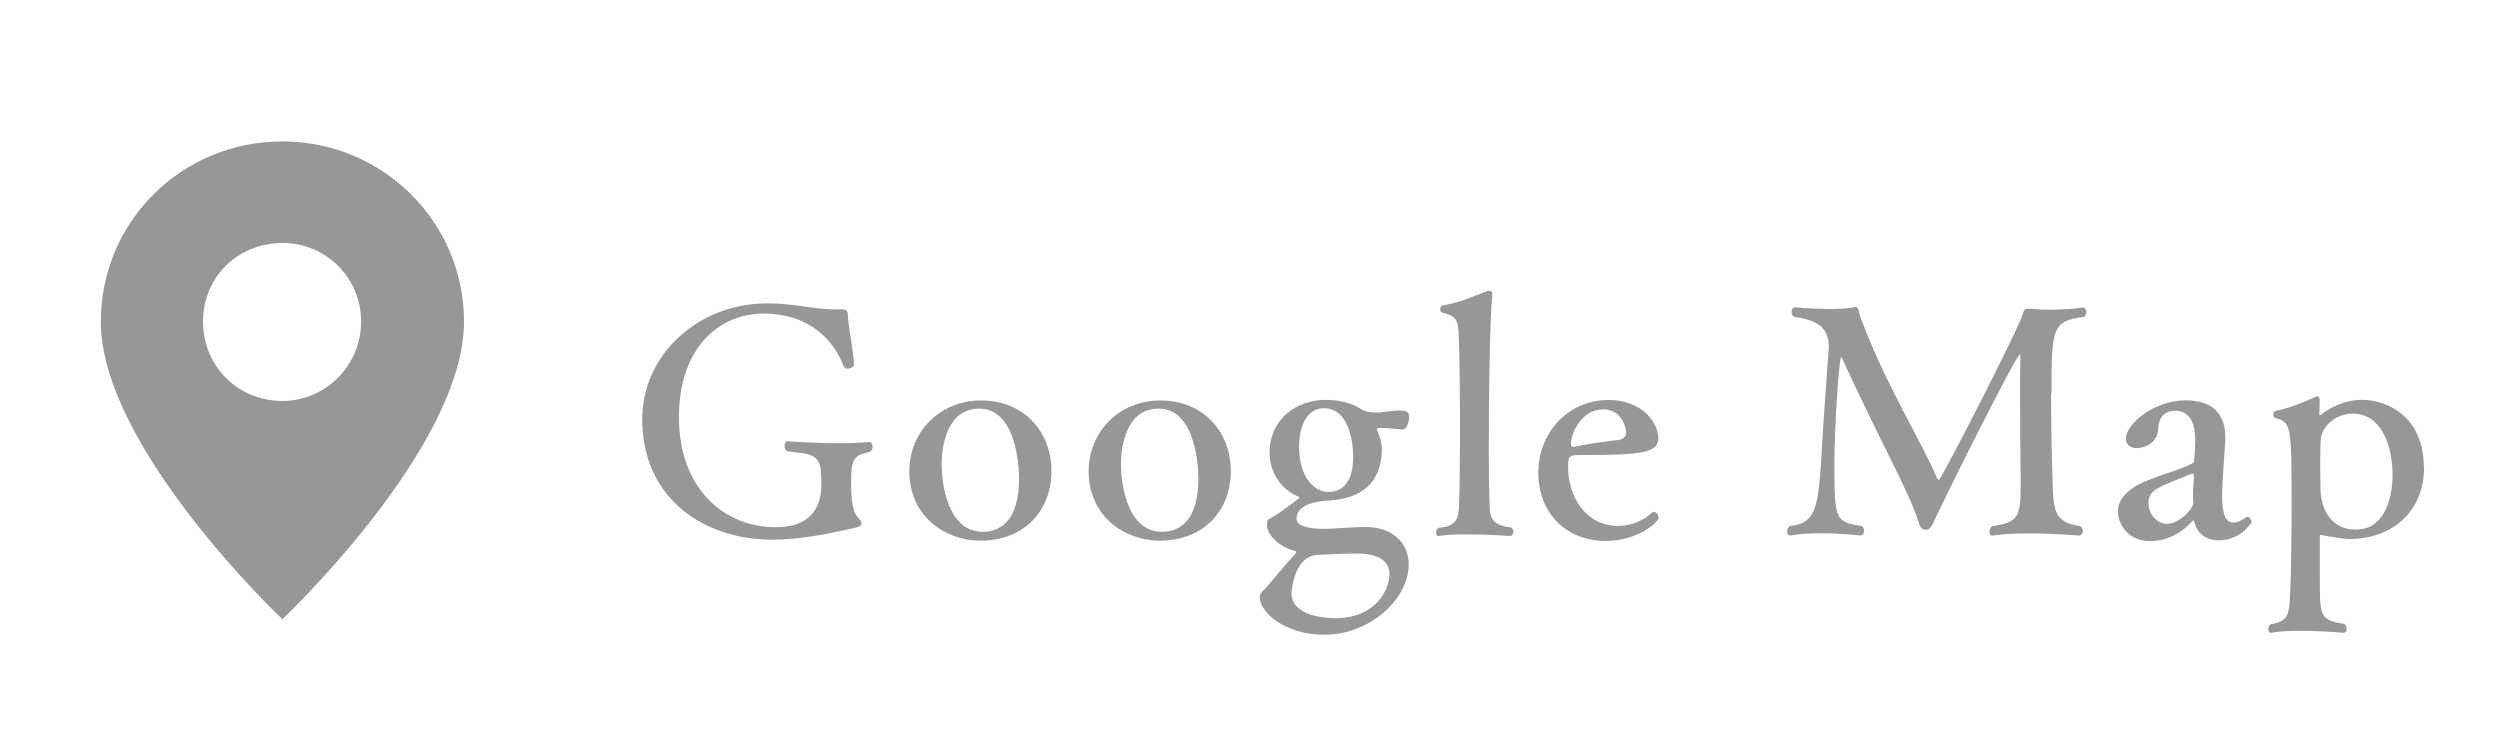 <?xml version="1.0" encoding="UTF-8"?>
<svg id="uuid-aca9dc49-edf0-4cbf-8999-3e15963bdf3a" data-name="レイヤー_3" xmlns="http://www.w3.org/2000/svg" viewBox="0 0 205.76 60.44">
  <defs>
    <style>
      .uuid-e4850007-0e96-4d53-a170-62a9f57b81eb {
        fill: #979797;
      }
    </style>
  </defs>
  <g>
    <path class="uuid-e4850007-0e96-4d53-a170-62a9f57b81eb" d="M70.05,39.69c0,1.72.16,2.55.68,3.04.1.1.18.21.18.34s-.1.26-.42.34c-.55.1-3.98,1.01-6.92,1.01-5.49,0-10.71-3.28-10.71-9.91v-.05c0-5.12,4.45-9.49,10.3-9.49,2.34,0,3.69.49,5.56.49h.52c.44,0,.55.08.55.62.03.83.49,2.99.49,3.95,0,.18-.29.31-.52.31-.13,0-.26-.05-.31-.16-.73-2-2.68-4.37-6.6-4.37-3.56,0-6.97,2.7-6.97,8.53s3.67,9.05,7.96,9.05c2.31,0,3.77-1.04,3.77-3.61,0-.31-.03-.62-.05-1.04-.13-1.56-1.4-1.38-2.7-1.59-.21-.05-.29-.26-.29-.47,0-.18.08-.36.23-.36h.03s2.18.16,4.26.16c.86,0,1.69-.03,2.37-.1h.05c.21,0,.31.18.31.39,0,.18-.1.39-.31.44-1.25.29-1.46.57-1.46,2.47Z"/>
    <path class="uuid-e4850007-0e96-4d53-a170-62a9f57b81eb" d="M80.69,44.5c-2.83,0-5.85-1.95-5.85-5.72,0-3.22,2.5-5.82,5.9-5.82,3.59,0,5.8,2.63,5.8,5.82s-2.18,5.72-5.85,5.72ZM80.59,33.63c-3.09,0-3.09,4.21-3.09,4.52,0,1.85.57,5.62,3.38,5.62.75,0,2.99-.21,2.99-4.39,0-1.01-.23-5.75-3.28-5.75Z"/>
    <path class="uuid-e4850007-0e96-4d53-a170-62a9f57b81eb" d="M95.45,44.5c-2.83,0-5.85-1.95-5.85-5.72,0-3.22,2.5-5.82,5.9-5.82,3.59,0,5.8,2.63,5.8,5.82s-2.18,5.72-5.85,5.72ZM95.35,33.63c-3.09,0-3.09,4.21-3.09,4.52,0,1.85.57,5.62,3.38,5.62.75,0,2.99-.21,2.99-4.39,0-1.01-.23-5.75-3.28-5.75Z"/>
    <path class="uuid-e4850007-0e96-4d53-a170-62a9f57b81eb" d="M108.98,52.24c-3.25,0-5.3-1.87-5.3-3.09,0-.36.29-.52.55-.81.31-.36,1.51-1.82,2.42-2.81.03-.03.05-.05.05-.1s-.08-.08-.16-.1c-1.25-.29-2.26-1.35-2.26-2.05,0-.52.05-.49.44-.73.47-.23,1.43-.96,2.08-1.46.08-.05.13-.08.13-.13,0-.03-.03-.08-.1-.1-1.46-.62-2.34-2.08-2.34-3.56,0-2.94,2.37-4.39,4.6-4.39,1.04,0,2.11.21,2.96.78.34.21.81.26,1.25.26h.23c.52-.05.96-.13,1.48-.16.7,0,.96.03.96.55,0,.44-.21,1.01-.52,1.01h-.03c-.86-.08-1.3-.13-1.72-.13h-.23c-.1.03-.16.05-.16.1,0,.03,0,.05.03.08.23.52.39.99.39,1.53,0,2.91-1.79,4.11-4.34,4.26-1.17.08-2.68.34-2.68,1.51,0,.57.91.83,2.37.83.21,0,.42-.03.62-.03.83-.05,2.05-.13,2.78-.13,2.08.03,3.46,1.27,3.46,3.07,0,2.86-3.17,5.8-6.97,5.8ZM114.36,47.3c0-1.72-2.05-1.74-2.68-1.74-.83,0-2.16.05-3.12.1-2.05,0-2.26,2.96-2.26,3.17,0,1.72,2.37,2.05,3.59,2.05,3.41,0,4.47-2.44,4.47-3.59ZM108.95,33.6c-1.4,0-2.03,1.53-2.03,3.12,0,2.78,1.4,3.77,2.42,3.77,1.25,0,2.03-.96,2.03-2.86,0-1.46-.42-4.03-2.42-4.03Z"/>
    <path class="uuid-e4850007-0e96-4d53-a170-62a9f57b81eb" d="M124.55,43.77c0,.18-.1.34-.26.34,0,0-1.82-.13-3.56-.13-.86,0-1.72.03-2.31.13h-.05c-.13,0-.18-.1-.18-.26s.08-.34.21-.42c1.46-.05,1.61-.86,1.66-1.46.05-.65.1-1.92.1-7.12,0-2.52-.03-5.54-.1-7.33-.05-1.22-.26-1.53-1.3-1.77-.16-.03-.23-.16-.23-.31,0-.13.08-.29.21-.31,1.27-.18,2.52-.73,3.64-1.17.08-.03.13-.03.18-.03.16,0,.26.08.26.26v.1c-.18,1.87-.29,7.46-.29,12.82,0,2.6.08,4.71.08,4.84.08.68.29,1.33,1.77,1.46.13.1.18.23.18.36Z"/>
    <path class="uuid-e4850007-0e96-4d53-a170-62a9f57b81eb" d="M136.49,36.07c0,1.22-1.46,1.38-6.16,1.38-1.2,0-1.27,0-1.27.99,0,2.42,1.43,4.84,4.11,4.84,1.53,0,2.44-.78,2.78-1.07.05-.05.1-.08.18-.08.18,0,.39.26.39.47,0,.34-1.66,1.92-4.37,1.92-3.3,0-5.54-2.34-5.54-5.62s2.44-5.98,5.77-5.98c2.78,0,4.11,1.87,4.11,3.15ZM131.94,33.7c-1.92,0-2.65,2.18-2.65,2.78,0,.16.05.31.18.31h.05c.94-.23,2.42-.44,3.64-.57.29-.03.65-.21.68-.55,0-.57-.42-1.98-1.9-1.98Z"/>
    <path class="uuid-e4850007-0e96-4d53-a170-62a9f57b81eb" d="M168.81,32.38c0,2.24.05,4.71.1,6.5.1,3.02-.03,4.08,2.29,4.42.16.1.23.23.23.39,0,.21-.16.39-.31.39,0,0-2.11-.18-4.21-.18-1.07,0-2.11.05-2.89.18h-.05c-.16,0-.23-.16-.23-.31,0-.18.08-.36.23-.47,2.13-.29,2.34-.78,2.34-3.33v-.62c-.03-1.3-.05-4.47-.05-7.05,0-1.17,0-2.21.03-2.94v-.05c0-.1-.03-.13-.05-.13-.29,0-5.93,11.28-7.07,13.73-.23.52-.39.7-.73.7-.29-.03-.44-.29-.57-.75-.29-1.01-1.3-3.15-2.52-5.59-1.14-2.29-2.65-5.38-3.64-7.57-.08-.21-.16-.29-.18-.29-.16,0-.55,5.8-.55,8.58,0,4.71,0,4.97,2.24,5.3.13.08.21.23.21.39,0,.21-.13.39-.31.39h-.03s-1.56-.18-3.25-.18c-.83,0-1.72.05-2.44.18h-.05c-.18,0-.26-.13-.26-.31s.08-.36.23-.47c2-.21,2.29-1.3,2.55-5.04.05-1.22.44-6.94.62-9.28,0-.13.03-.26.03-.39,0-1.64-.96-2.24-2.86-2.5-.13-.08-.21-.26-.21-.42,0-.18.1-.36.36-.36,0,0,1.4.13,2.81.13.7,0,1.38-.03,1.9-.13.08-.03.13-.03.16-.03.23,0,.29.16.34.52.08.31.52,1.38.65,1.72,1.87,4.65,4.65,9.2,5.75,11.83.05.1.1.16.16.16.18,0,6.71-12.71,6.94-13.75.03-.21.18-.34.42-.34h.08c.57.05,1.17.08,1.74.08.88,0,1.79-.05,2.63-.18h.03c.18,0,.29.18.29.39,0,.16-.08.34-.23.39-2.6.34-2.63.96-2.63,6.29Z"/>
    <path class="uuid-e4850007-0e96-4d53-a170-62a9f57b81eb" d="M182.6,44.47c-.78,0-1.59-.31-1.95-1.35-.05-.21-.08-.29-.13-.29,0,0-.03,0-.08.05-1.4,1.61-3.07,1.66-3.48,1.66-1.79,0-2.65-1.38-2.65-2.47s1.07-1.95,2.11-2.39c1.61-.7,3.04-1.01,4-1.53.08-.03.16-.1.16-.26.05-.29.1-1.38.1-1.61,0-1.53-.49-2.47-1.66-2.47-.39,0-1.3.13-1.38,1.38-.05,1.56-1.53,1.69-1.77,1.69-.52,0-.91-.29-.91-.78,0-1.12,2.21-3.15,4.94-3.15,1.69,0,3.25.68,3.25,3.04v.36c-.23,3.02-.26,4.03-.26,4.42,0,1.59.29,2.24.91,2.24.03,0,.47,0,1.04-.42.05-.03.08-.05.13-.05.18,0,.34.26.34.42,0,.03-.83,1.51-2.7,1.51ZM180.57,39.24c0-.18-.05-.26-.13-.26-.05,0-.1.03-.18.05-.65.31-1.95.75-2.6,1.12-.65.34-.83.75-.83,1.22,0,1.04.75,1.74,1.53,1.74,1.01,0,2.16-1.22,2.16-1.74v-.05c-.03-.16-.03-.36-.03-.57,0-.52.05-1.14.08-1.43v-.08Z"/>
    <path class="uuid-e4850007-0e96-4d53-a170-62a9f57b81eb" d="M199.51,38.46c0,3.59-2.57,5.9-6.14,5.9-.31,0-.47,0-2.26-.31-.03,0-.05-.03-.08-.03-.08,0-.1.05-.1.13v3.61c0,2.89,0,3.3,2.03,3.59.13.13.18.29.18.42,0,.16-.1.31-.23.31,0,0-1.82-.16-3.59-.16-.88,0-1.74.03-2.37.16h-.05c-.13,0-.21-.13-.21-.31,0-.13.05-.29.18-.39,1.3-.18,1.43-.75,1.53-1.38.18-1.12.21-7.2.21-8.16,0-6.92-.03-7.07-1.35-7.44-.1-.03-.16-.16-.16-.29s.05-.26.18-.29c1.12-.21,2.34-.73,3.22-1.12.08-.05.16-.08.21-.08.13,0,.21.1.21.39v.08l-.03.99c0,.08.03.1.05.1s.08-.03.1-.05c.65-.52,1.85-1.22,3.38-1.22,2.08,0,5.07,1.4,5.07,5.54ZM193.69,34.04c-1.46,0-2.47,1.01-2.65,1.9-.05.29-.08,1.2-.08,2.11,0,1.07.03,2.13.03,2.16,0,1.59.81,3.38,2.89,3.38,2.6,0,3.04-3.04,3.04-4.47,0-2.63-1.04-5.07-3.22-5.07Z"/>
  </g>
  <path class="uuid-e4850007-0e96-4d53-a170-62a9f57b81eb" d="M23.24,11.64c-8.29,0-14.94,6.6-14.94,14.83,0,10.39,14.94,24.49,14.94,24.49,0,0,14.95-14.09,14.95-24.49,0-8.23-6.71-14.83-14.95-14.83ZM23.24,33c-3.63,0-6.53-2.83-6.53-6.53s2.9-6.47,6.53-6.47,6.48,2.89,6.48,6.47-2.9,6.53-6.48,6.53Z"/>
</svg>